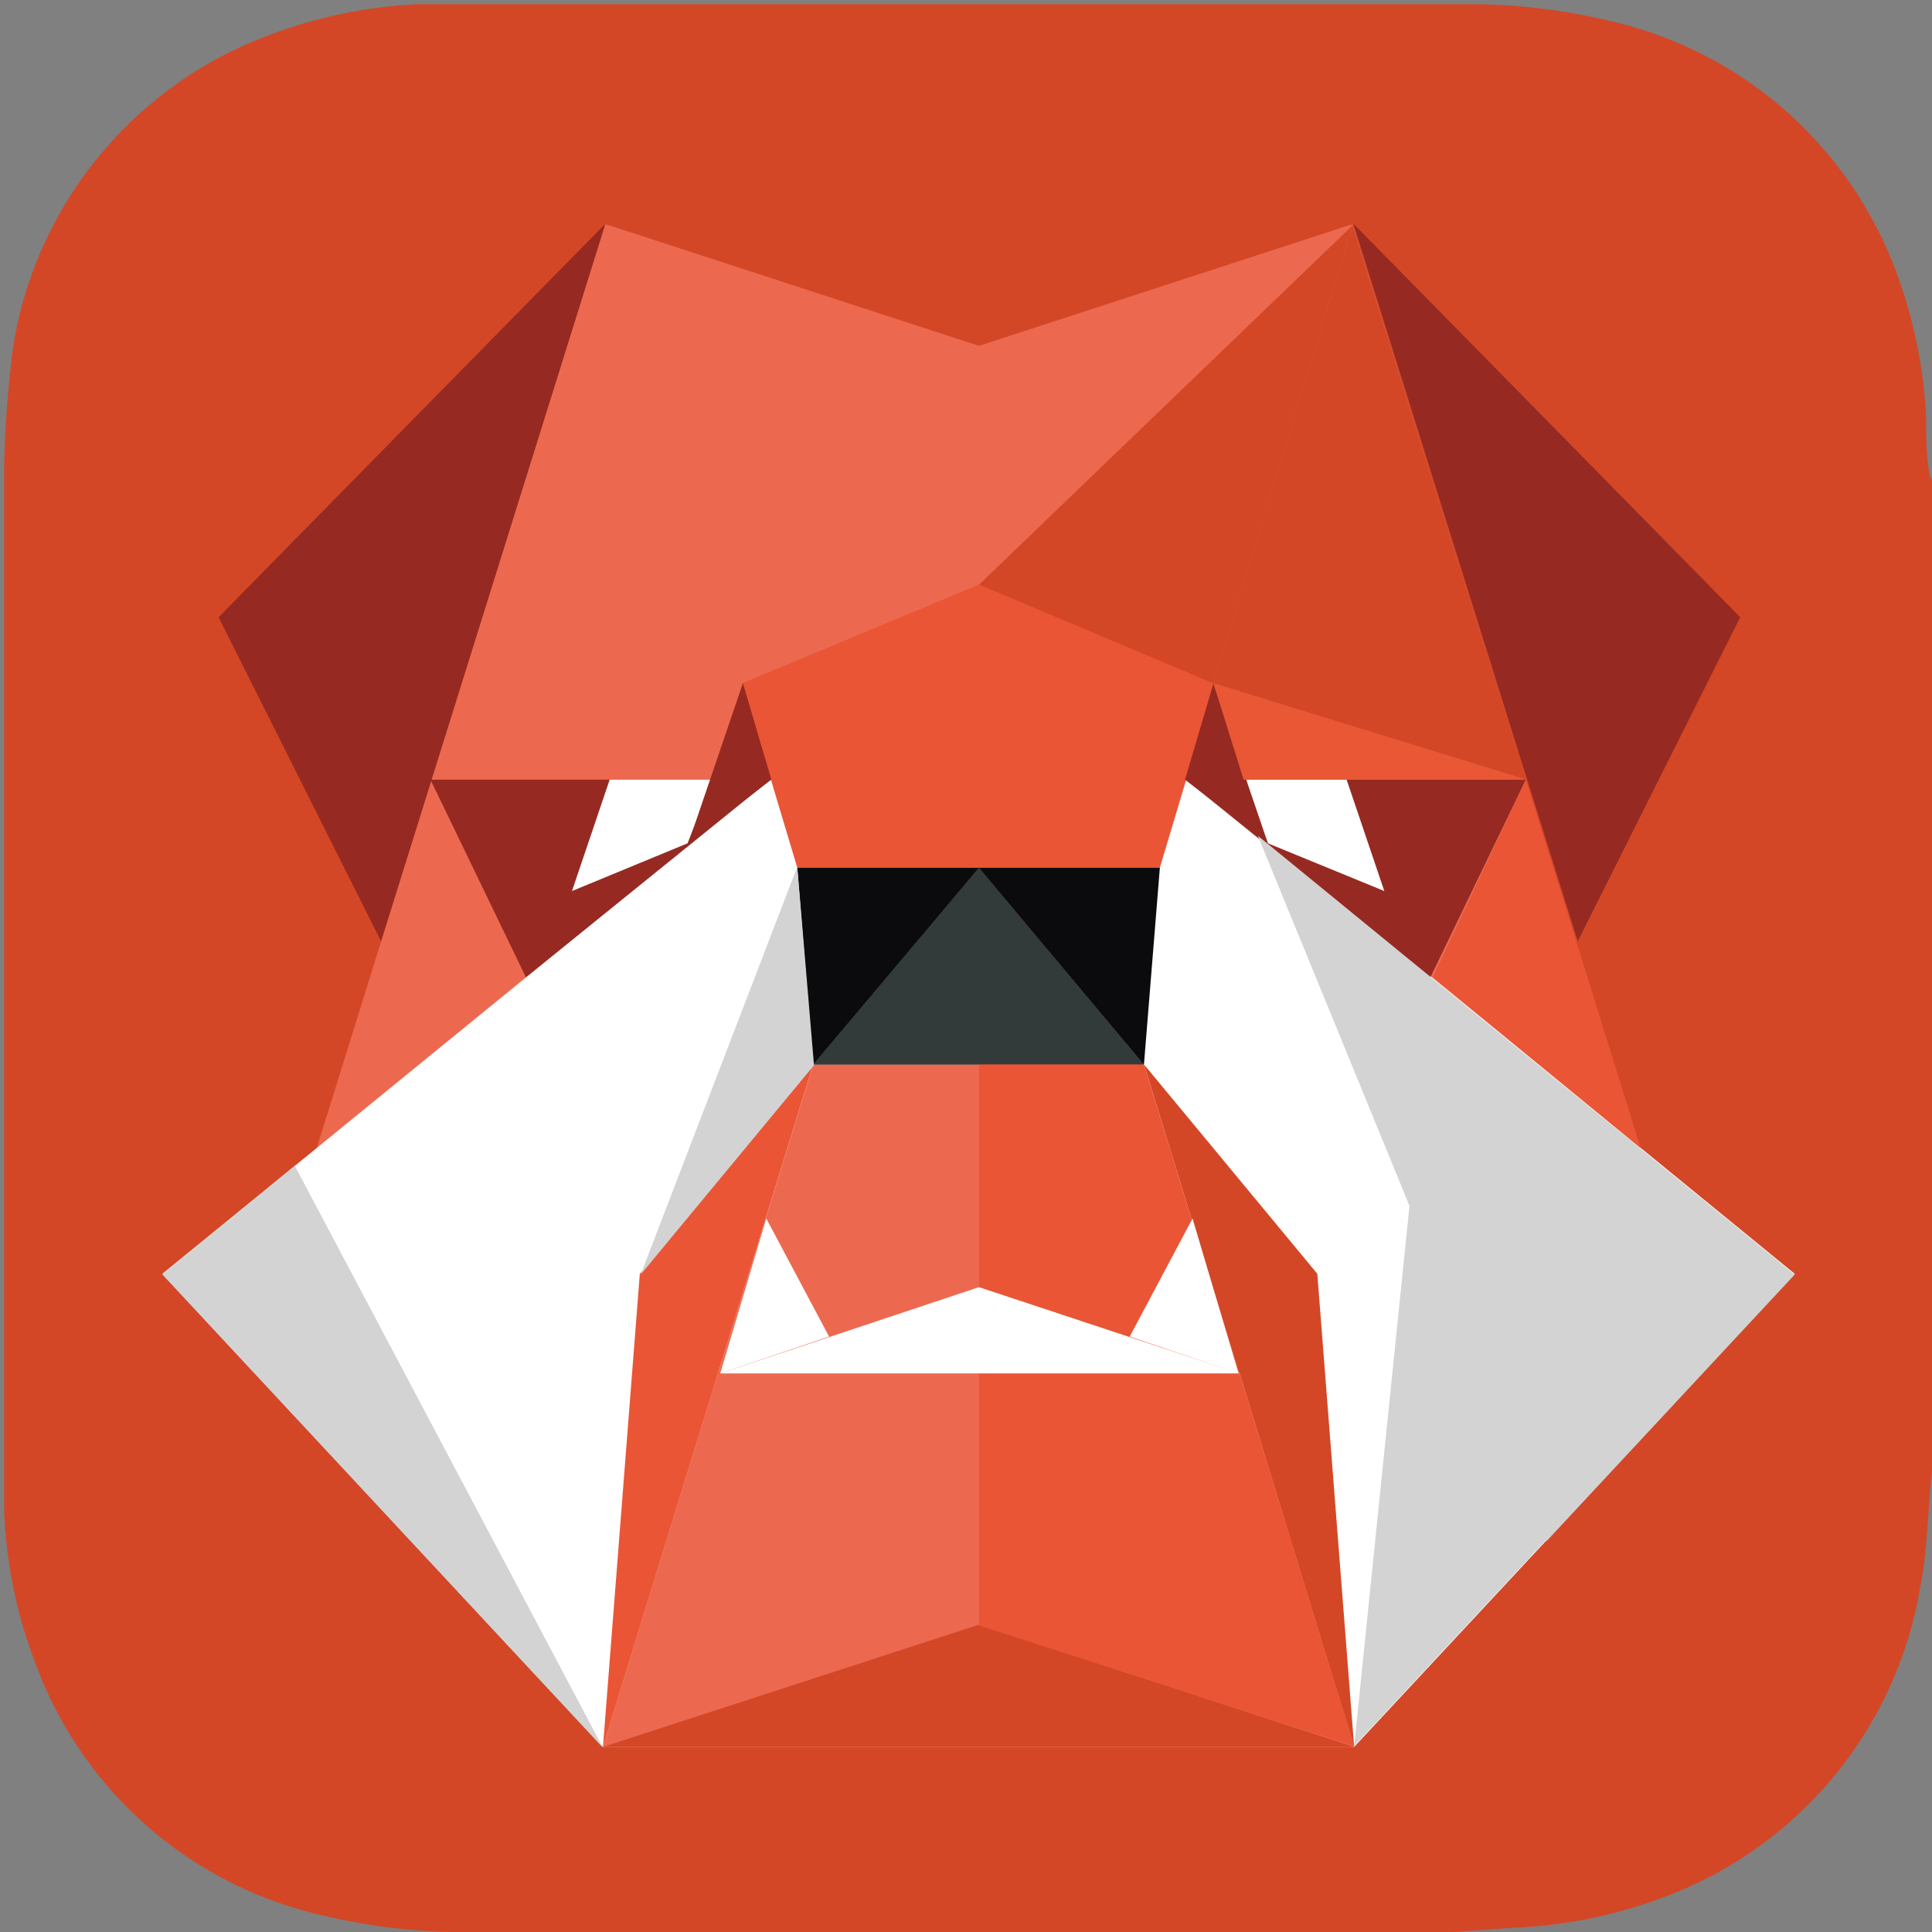 <svg xmlns="http://www.w3.org/2000/svg" viewBox="0 0 23.07 23.07"><rect x="0" y="0" width="23.07" height="23.07" fill="#808080" stroke="none"/><defs><style>.cls-1{fill:#d34727;}.cls-2{fill:#ec6950;}.cls-3{fill:#fff;}.cls-4{fill:#962a22;}.cls-5{fill:#b32123;}.cls-6{fill:#ea5535;}.cls-7{fill:#0b0b0d;}.cls-8{fill:#962823;}.cls-9{fill:#d3d3d4;}.cls-10{fill:#333b3a;}.cls-11{fill:#e95735;}</style></defs><g id="レイヤー_2" data-name="レイヤー 2"><g id="デザイン"><path class="cls-1" d="M23.07,5.72V17.35c0,.06,0,.13,0,.2-.05.47-.05.94-.14,1.4a4.79,4.79,0,0,1-3,3.68,5.73,5.73,0,0,1-1.87.39l-.71.05H5.72l-.31,0a7.11,7.11,0,0,1-1.52-.19,4.77,4.77,0,0,1-3.46-3,5.69,5.69,0,0,1-.38-1.83c0-.24,0-.49,0-.74V5.75c0-.08,0-.15,0-.22A13.2,13.2,0,0,1,.16,4.12a4.77,4.77,0,0,1,3-3.68A5.73,5.73,0,0,1,5,.05l.71,0H17.35l.3,0a7.2,7.2,0,0,1,1.53.19,4.77,4.77,0,0,1,3.46,3A5.69,5.69,0,0,1,23,5c0,.23,0,.47.05.71"/><polygon class="cls-2" points="16.15 2.68 7.22 2.68 3.52 14.55 19.85 14.55 16.15 2.68"/><polygon class="cls-3" points="13.87 9.03 9.52 9.03 1.94 15.21 7.2 20.86 16.17 20.86 21.43 15.21 13.87 9.03"/><polygon class="cls-4" points="6.28 11.67 5.14 9.31 9.2 9.31 6.28 11.67"/><polygon class="cls-5" points="13.85 9.15 16.85 9.15 18.18 9.15 14.21 9.15 13.85 9.15"/><polygon class="cls-4" points="7.23 2.67 2.61 7.37 4.55 11.24 7.23 2.67"/><polygon class="cls-4" points="16.16 2.67 20.78 7.37 18.84 11.24 16.16 2.67"/><polygon class="cls-3" points="8.51 9.31 7.28 9.31 6.83 10.64 8.21 10.07 8.51 9.31"/><polygon class="cls-6" points="9.71 12.71 7.64 15.21 7.2 20.86 9.71 12.71"/><polygon class="cls-1" points="13.66 12.71 15.73 15.21 16.17 20.86 13.66 12.71"/><polygon class="cls-2" points="13.66 12.71 9.71 12.71 7.2 20.86 16.17 20.86 13.66 12.71"/><polygon class="cls-2" points="14.8 16.38 8.58 16.38 7.2 20.86 16.17 20.86 14.8 16.38"/><polygon class="cls-6" points="9.52 10.36 13.85 10.36 16.15 2.68 7.22 2.68 9.52 10.36"/><polygon class="cls-7" points="9.71 12.71 13.66 12.71 13.85 10.36 9.52 10.36 9.71 12.71"/><polygon class="cls-3" points="9.15 14.55 9.9 15.96 8.6 16.4 9.15 14.55"/><polygon class="cls-1" points="11.69 19.4 7.2 20.86 16.17 20.86 11.69 19.4"/><polygon class="cls-8" points="8.87 8.16 8.51 9.31 9.21 9.31 8.87 8.16"/><polygon class="cls-4" points="17.08 11.67 18.22 9.31 14.16 9.31 17.08 11.67"/><polygon class="cls-3" points="14.85 9.31 16.08 9.31 16.53 10.64 15.14 10.07 14.85 9.31"/><polygon class="cls-4" points="14.49 8.16 15.14 10.07 14.15 9.31 14.49 8.16"/><polygon class="cls-4" points="8.87 8.16 8.22 10.07 9.21 9.31 8.87 8.16"/><polygon class="cls-9" points="18.47 18.38 17.11 11.67 16.17 20.85 18.47 18.38"/><polygon class="cls-6" points="11.69 11.79 11.69 19.41 16.17 20.85 13.66 12.72 11.69 11.79"/><polygon class="cls-10" points="11.69 10.36 9.71 12.71 13.66 12.71 11.69 10.36"/><polygon class="cls-3" points="14.24 14.55 13.49 15.96 14.79 16.4 14.24 14.55"/><polygon class="cls-3" points="11.69 15.37 8.6 16.4 14.8 16.4 11.69 15.37"/><polygon class="cls-1" points="14.49 8.16 11.69 6.98 7.22 2.69 16.15 2.69 14.49 8.16"/><polygon class="cls-2" points="16.15 2.69 11.69 6.98 8.86 8.16 7.22 2.69 16.15 2.69"/><polygon class="cls-2" points="7.22 2.69 11.69 6.98 16.15 2.69 7.22 2.69"/><polygon class="cls-1" points="14.49 8.16 18.22 9.31 16.15 2.69 14.49 8.16"/><polygon class="cls-6" points="19.59 13.71 18.22 9.31 17.11 11.67 19.59 13.71"/><polyline class="cls-9" points="1.94 15.22 7.2 20.87 3.52 13.92"/><polyline class="cls-9" points="9.72 12.72 9.52 10.35 7.65 15.22"/><polygon class="cls-9" points="15.02 9.98 18.47 18.4 21.43 15.22 15.02 9.98"/><polygon class="cls-11" points="14.49 8.16 18.22 9.31 14.85 9.31 14.49 8.16"/><polygon class="cls-1" points="11.69 4.13 16.17 2.67 7.21 2.67 11.69 4.13"/></g></g></svg>